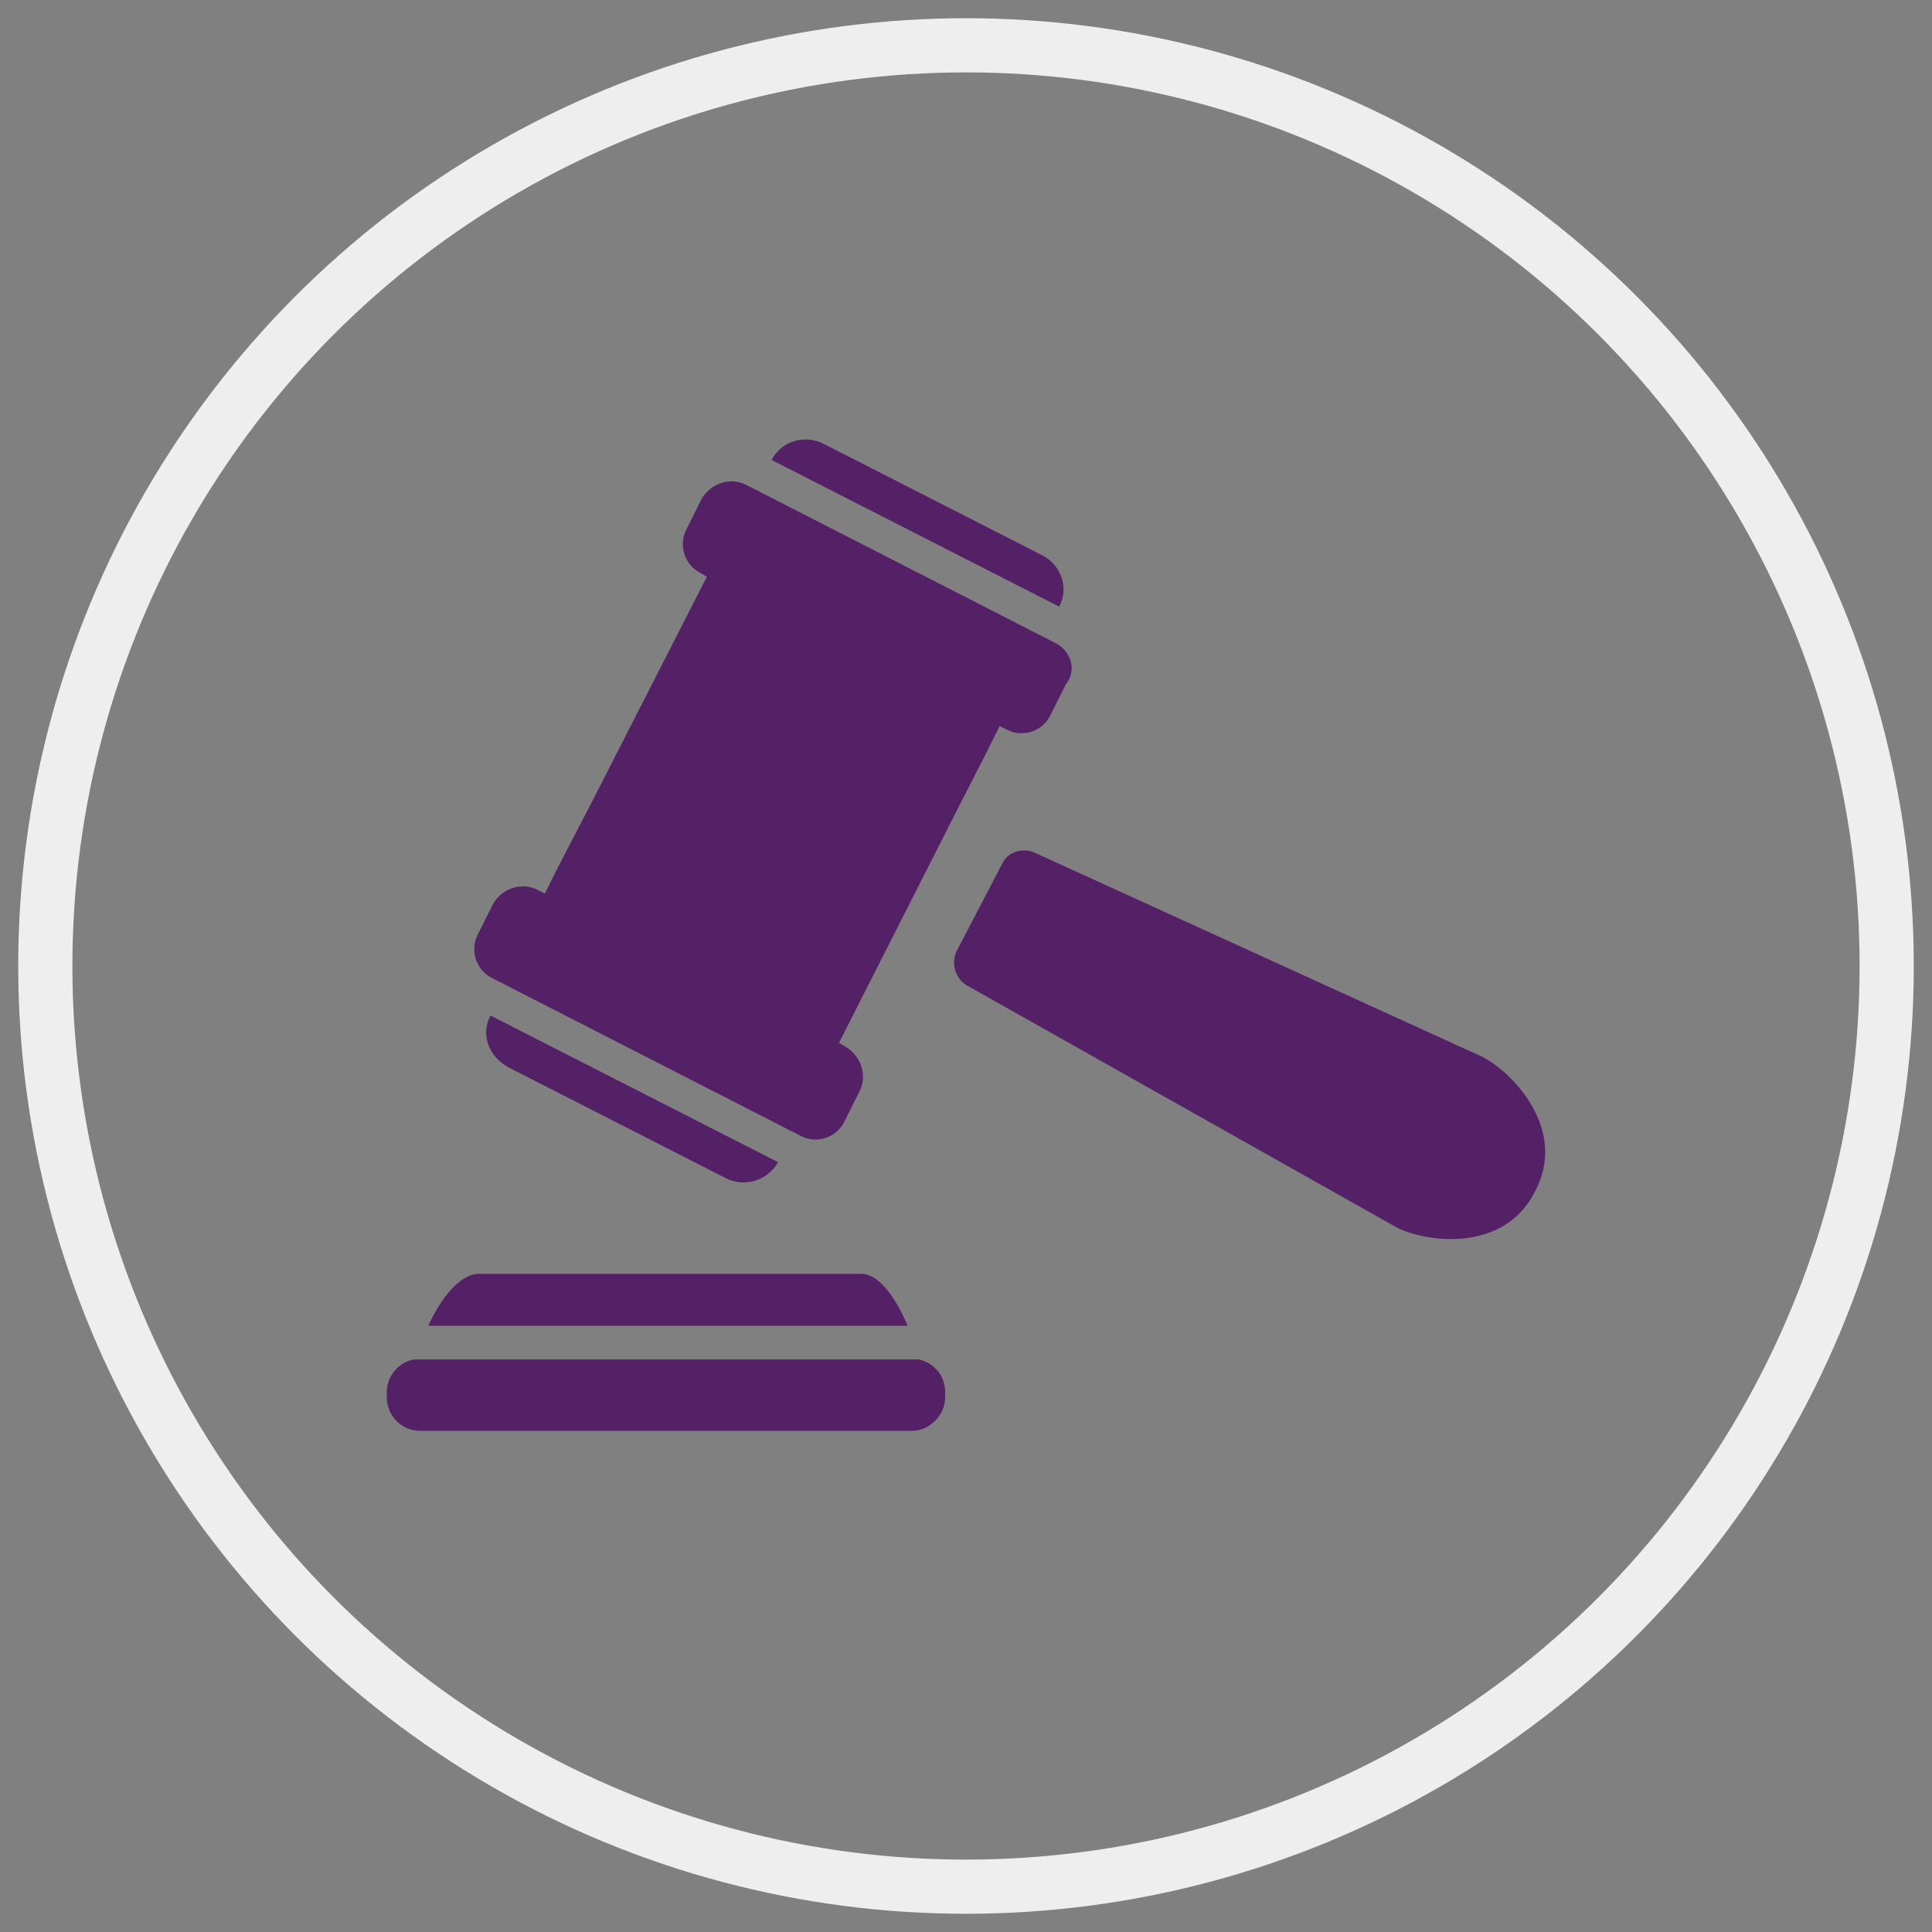 <svg width="53" height="53" viewBox="0 0 53 53" fill="none" xmlns="http://www.w3.org/2000/svg">
<rect x="0" y="0" width="53" height="53" fill="#808080" stroke="none"/>
<circle cx="26.5" cy="26.5" r="25.257" stroke="#EEEEEE" stroke-width="1.486"/>
<path d="M40.679 28.998L28.418 23.407C28.063 23.229 27.636 23.372 27.494 23.692L26.25 26.078C26.072 26.434 26.215 26.861 26.534 27.039L38.298 33.663C39.116 34.09 41.248 34.375 42.101 32.702C43.025 30.992 41.497 29.425 40.679 28.998Z" fill="#552166"/>
<path d="M28.559 15.217L22.623 12.19C22.09 11.906 21.451 12.084 21.166 12.618L29.056 16.642C29.341 16.108 29.092 15.467 28.559 15.217Z" fill="#552166"/>
<path d="M13.953 29.283L19.889 32.31C20.422 32.595 21.061 32.381 21.346 31.883L13.456 27.859C13.171 28.393 13.42 28.998 13.953 29.283Z" fill="#552166"/>
<path d="M28.951 17.639L20.457 13.295C20.03 13.081 19.497 13.259 19.248 13.686L18.822 14.541C18.609 14.968 18.786 15.502 19.213 15.716L19.391 15.823L16.227 22.019L15.339 23.729L14.948 24.512L14.735 24.405C14.308 24.191 13.775 24.369 13.526 24.797L13.1 25.651C12.887 26.079 13.064 26.613 13.491 26.827L21.985 31.171C22.412 31.385 22.945 31.207 23.158 30.779L23.584 29.925C23.798 29.497 23.62 28.963 23.193 28.714L23.016 28.607L26.285 22.162L27.032 20.702L27.423 19.918L27.636 20.025C28.062 20.239 28.596 20.061 28.809 19.633L29.235 18.779C29.555 18.387 29.378 17.853 28.951 17.639Z" fill="#552166"/>
<path d="M24.899 36.369C24.615 35.693 24.153 34.945 23.62 34.945H13.135C12.602 34.945 12.069 35.657 11.749 36.369H24.899Z" fill="#552166"/>
<path d="M25.218 37.294H11.357C10.931 37.366 10.611 37.757 10.611 38.185V38.327C10.611 38.826 11.002 39.253 11.535 39.253H25.005C25.503 39.253 25.929 38.826 25.929 38.327V38.185C25.929 37.757 25.645 37.401 25.218 37.294Z" fill="#552166"/>
</svg>
